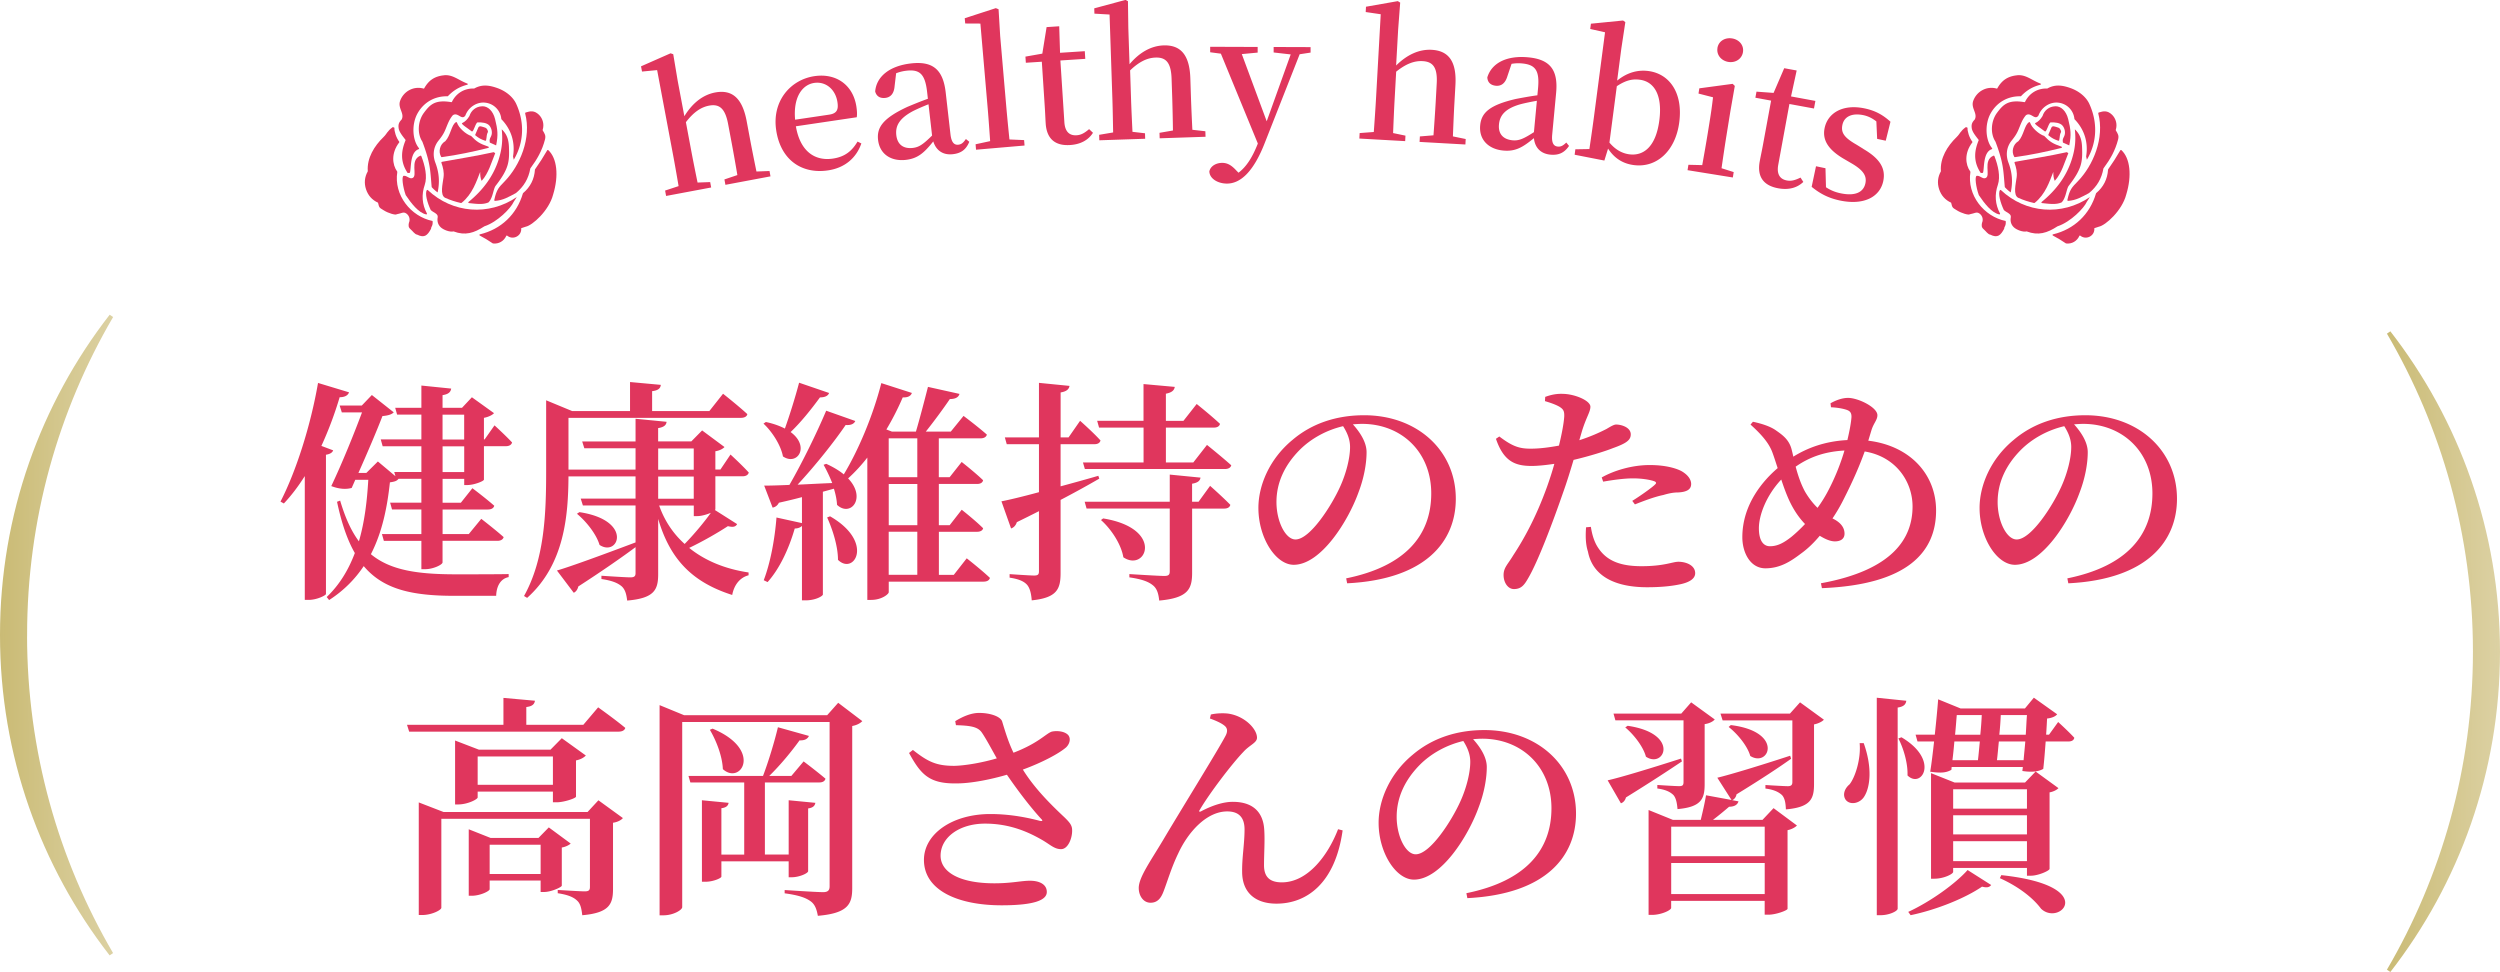 <svg id="_レイヤー_2" data-name="レイヤー_2" xmlns="http://www.w3.org/2000/svg" xmlns:xlink="http://www.w3.org/1999/xlink" viewBox="0 0 602.31 234.17"><defs><linearGradient id="_新規グラデーションスウォッチ_12" data-name="新規グラデーションスウォッチ 12" x1=".5" y1="153" x2="26.81" y2="153" gradientUnits="userSpaceOnUse"><stop offset="0" stop-color="#cabb75"/><stop offset="1" stop-color="#dcd1a3"/></linearGradient><linearGradient id="_新規グラデーションスウォッチ_12-2" data-name="新規グラデーションスウォッチ 12" x1="0" x2="27.24" xlink:href="#_新規グラデーションスウォッチ_12"/><linearGradient id="_新規グラデーションスウォッチ_12-3" data-name="新規グラデーションスウォッチ 12" x1="575.5" y1="157" x2="601.81" y2="157" xlink:href="#_新規グラデーションスウォッチ_12"/><linearGradient id="_新規グラデーションスウォッチ_12-4" data-name="新規グラデーションスウォッチ 12" x1="575.07" y1="157" x2="602.31" y2="157" xlink:href="#_新規グラデーションスウォッチ_12"/><style>.cls-1{fill:#e0365d}</style></defs><g id="parts5"><g><g><path class="cls-1" d="M80.27 108.49c-.17.51-.69.9-1.74 1.07v33.56c-.06.34-2.2 1.41-4.17 1.41h-.93V114.7c-1.56 2.48-3.24 4.68-5.04 6.6l-.81-.45c3.71-7.22 7.24-18.16 9.04-28.59l7.47 2.26c-.23.68-.93 1.18-2.26 1.18a88.952 88.952 0 01-4.4 11.73l2.84 1.07zm31.57 8.4v-1.52h-5.21v5.75h4.4l2.78-3.5s3.24 2.43 5.27 4.23c-.17.62-.75.9-1.56.9h-10.89v5.92h6.31l3.01-3.67s3.36 2.59 5.39 4.4c-.17.62-.75.9-1.51.9h-13.21v5.19c0 .56-2.26 1.64-4.17 1.64h-.93v-6.82h-9.04l-.46-1.64h9.5v-5.92h-7.07l-.46-1.64h7.53v-5.75h-5.5c-.41.51-.87.68-2.08.85-.64 5.92-1.8 11.9-4.58 17.31 4.69 3.89 11.24 4.85 20.56 4.85 2.9 0 9.38 0 12.63-.06v.73c-2.03.39-2.95 2.31-3.01 4.51h-10.02c-10.19 0-17.14-1.52-21.89-7.16-2.03 3.05-4.75 5.87-8.34 8.18l-.58-.73c3.13-2.99 5.27-6.6 6.78-10.6-1.79-3.1-3.19-7.16-4.29-12.35l.75-.28c1.22 4.12 2.67 7.33 4.52 9.81 1.39-4.74 1.97-9.81 2.26-14.83H85.6l-.87 1.97c-1.27.34-2.84.34-4.92-.45 2.66-5.58 5.56-12.8 7.41-17.76h-4.87l-.52-1.64h5.33l2.43-2.54 5.27 4.17c-.46.51-1.39.79-2.72.9-1.27 3.33-3.65 8.91-5.79 13.7h1.91l2.78-2.76 4.23 3.55-.29-1.02h6.54v-6.2h-9.33l-.46-1.64h9.79v-5.98h-5.85l-.46-1.64h6.31v-5.36l7.18.73c-.12.79-.58 1.35-2.08 1.58v3.05h4.69l2.38-2.54 5.33 3.83c-.41.45-1.27.9-2.43 1.13v5.19h.17l2.38-3.38s2.66 2.43 4.23 4.12c-.17.62-.75.9-1.51.9h-5.27v8.06c-.06.39-2.43 1.3-4 1.3h-.75zm-5.22-11h5.21v-5.98h-5.21v5.98zm5.22 7.84v-6.2h-5.21v6.2h5.21zm65.73 12.58c-.35.56-.87.79-2.2.45-2.32 1.52-5.91 3.61-9.33 5.24 3.76 3.05 8.63 5.08 14.31 5.92v.68c-2.03.51-3.48 2.26-3.94 4.74-9.73-3.1-15-8.69-17.84-18.33v13.31c0 3.78-.93 5.81-7.47 6.37-.17-1.47-.46-2.65-1.33-3.44-.87-.73-2.14-1.35-4.87-1.75v-.79s5.79.39 6.95.39c.98 0 1.27-.28 1.27-1.02v-6.26c-3.19 2.37-7.7 5.53-13.79 9.47-.17.73-.58 1.3-1.1 1.52l-4.05-5.36c3.3-.96 11-3.78 18.94-6.77v-8.91h-12.69l-.52-1.64h13.21v-5.36h-16.16c-.06 9.36-.93 21.21-9.96 29.27l-.75-.45c4.98-8.91 5.33-20.02 5.33-30.12V96.44l6.25 2.59h13.96v-6.99l7.41.68c-.06.79-.58 1.35-2.09 1.52v4.79h13.79l3.3-4.17s3.65 2.88 5.85 4.91c-.12.62-.75.9-1.56.9h-41.53v12.46h16.16V108h-12.34l-.52-1.64h12.86v-5.47l7.47.73c-.06.79-.64 1.3-2.03 1.52v3.21h7.99l2.61-2.65 5.39 4c-.35.39-1.1.85-2.2 1.02v4.4h1.22l2.43-3.61s2.78 2.54 4.4 4.34c-.17.62-.75.9-1.51.9h-6.54v7.95c0 .06-.06.11-.12.17l5.33 3.38zm-38-2.93c13.09 1.97 9.44 10.94 4.87 7.9-.75-2.59-3.24-5.7-5.44-7.5l.58-.39zm19-10.21h8.57v-5.13h-8.57v5.13zm0 6.99h8.57v-5.36h-8.57v5.36zm.24 1.64c1.27 3.61 3.36 6.77 6.14 9.25 2.26-2.31 4.75-5.3 6.31-7.5-.93.39-2.26.79-3.24.79h-.87v-2.54h-8.34zm40.94-27.13c-.23.68-.98 1.07-2.2 1.07-2.14 2.93-4.63 6.03-7.07 8.35 4.75 3.5 1.62 8.23-1.85 5.87-.52-2.76-2.66-6.03-4.69-7.9l.58-.39c1.85.39 3.36.96 4.58 1.58 1.1-3.1 2.43-7.28 3.42-11.05l7.24 2.48zm33.13 39.82s3.47 2.71 5.62 4.74c-.17.62-.75.9-1.56.9h-22.82v2.54c0 .45-1.68 1.86-4.23 1.86h-.93v-34.29a39.984 39.984 0 01-4.63 5.02c4.52 4.74.58 9.42-2.67 6.37-.06-1.24-.35-2.59-.75-3.89l-2.66.73v24.76c0 .34-1.68 1.41-4.17 1.41h-.87v-17.93c-.35.34-.93.62-1.74.62-1.45 5.02-3.71 9.76-6.54 12.91l-.93-.45c1.56-4.06 2.66-9.76 3.07-15.11l6.14 1.35v-6.26c-1.68.45-3.53.9-5.56 1.35-.35.73-.93 1.07-1.51 1.18l-2.03-5.3c1.39 0 3.53-.06 6.08-.17 3.19-5.53 6.66-12.69 8.86-17.88l7.01 2.48c-.29.68-1.04 1.07-2.32.96-2.72 4-7.24 9.7-11.58 14.38 2.55-.11 5.39-.28 8.34-.39-.64-1.64-1.39-3.16-2.08-4.4l.64-.23c1.74.79 3.13 1.64 4.23 2.54 3.48-5.75 7.01-14.04 9.04-21.99l7.36 2.37c-.23.68-.87 1.13-2.2 1.07-1.16 2.71-2.49 5.3-3.94 7.73l1.33.51h5.79c.87-2.93 2.08-7.56 2.9-10.77l7.59 1.69c-.23.85-1.04 1.24-2.32 1.24-1.56 2.31-3.94 5.53-5.79 7.84h6.02l3.07-3.78s3.53 2.65 5.62 4.51c-.17.62-.75.9-1.56.9h-10.02v9.36h2.61l2.9-3.67s3.24 2.54 5.16 4.4c-.12.62-.7.9-1.45.9h-9.21v9.93h2.61l2.9-3.72s3.24 2.54 5.16 4.46c-.12.56-.7.85-1.45.85h-9.21v10.38h3.59l3.13-4zm-32.9-10.1c10.77 6.2 5.79 14.32 1.91 10.49 0-3.33-1.33-7.39-2.61-10.21l.7-.28zm14.13-18.78v9.36H221v-9.36h-6.89zm6.9 11h-6.89v9.93h6.89v-9.93zm-6.9 21.88H221v-10.38h-6.89v10.38zm50.74-23.18c-2.43 1.41-5.56 3.16-9.33 5.13v17.6c0 3.83-.81 5.98-6.95 6.6-.12-1.58-.41-2.88-1.1-3.72-.75-.85-1.97-1.41-4.23-1.75v-.85s4.81.34 5.91.34c.93 0 1.16-.28 1.16-1.02v-14.49a333.8 333.8 0 01-5.33 2.65c-.23.73-.7 1.3-1.39 1.52l-2.32-6.54c1.79-.34 5.1-1.13 9.04-2.2v-11.56h-7.76l-.46-1.64h8.22V92.24l7.36.73c-.12.79-.7 1.35-2.14 1.58v10.83h1.91l2.78-4s3.13 2.76 4.92 4.74c-.17.62-.69.9-1.51.9h-8.11v10.15c2.9-.79 6.02-1.64 9.09-2.54l.23.68zm-.53-13.93h11.18v-8.85l7.53.68c-.12.79-.64 1.35-2.14 1.64v6.54h4.23l3.19-4.06s3.53 2.82 5.62 4.79c-.17.62-.7.9-1.51.9h-11.53v8.4h6.6l3.3-4.23s3.65 2.93 5.85 4.91c-.17.62-.75.9-1.56.9h-33.71l-.46-1.58h14.6v-8.4h-10.72l-.46-1.64zm27.23 15.68s3.07 2.71 4.87 4.57c-.17.62-.7.9-1.51.9h-7.7v15.45c0 3.89-.93 6.09-7.93 6.71-.17-1.64-.52-2.88-1.51-3.67-1.04-.85-2.55-1.47-5.68-1.92v-.79s7.07.45 8.4.45c1.04 0 1.33-.28 1.33-1.13v-15.11h-20.04l-.46-1.64h20.5v-6.54l7.41.73c-.12.79-.69 1.24-2.03 1.47v4.34h1.56l2.78-3.83zm-25.78 7.84c14.89 2.43 10.37 13.08 4.87 9.36-.52-3.16-2.95-6.82-5.39-8.97l.52-.39zm58.55 14.44c14.42-2.93 20.5-10.49 20.5-20.47s-7.18-16.75-16.68-16.75c-.7 0-1.45.06-2.2.11 1.62 1.8 3.3 4.23 3.3 6.71 0 2.76-.64 6.26-1.91 9.59-2.49 6.99-9.09 17.54-15.64 17.54-4.34 0-8.51-6.49-8.51-13.7 0-5.41 2.66-11.79 8.17-16.35 4.69-4 10.6-5.98 17.32-5.98 12.68 0 22.07 8.4 22.07 20.13 0 10.09-7.01 19.4-26.18 20.36l-.23-1.18zm-.75-36.66c-3.88.9-7.7 2.93-10.54 5.81-3.48 3.55-5.5 7.73-5.5 12.46s2.2 9.02 4.58 9.02c3.53 0 8.75-8.23 10.77-12.75 1.39-3.05 2.38-6.77 2.38-9.53 0-1.92-.75-3.55-1.68-5.02zm56.93 3.38c2.78-.9 4.87-1.86 6.54-2.71 1.04-.62 1.8-1.07 2.32-1.07 1.27 0 3.53.68 3.53 2.37 0 1.35-.99 2.14-4.34 3.33-1.51.62-5.56 1.92-9.44 2.82-.75 2.54-1.62 5.36-2.55 7.95-2.38 6.88-6.02 16.58-8.4 20.58-.93 1.64-1.68 2.59-3.42 2.59-1.45 0-2.49-1.58-2.49-3.38s1.04-2.59 2.32-4.74c2.49-3.78 5.5-9.14 8.17-16.58.58-1.64 1.22-3.55 1.74-5.47-1.85.28-3.88.51-5.5.51-4 0-6.72-1.13-8.57-6.54l.81-.56c2.78 2.09 4.46 2.88 7.07 2.93 2.55.06 5.16-.34 7.3-.73.7-2.82 1.16-5.36 1.27-6.94.06-1.35-.17-1.8-1.16-2.43-.98-.56-2.2-.96-3.48-1.35l.06-1.02c1.39-.51 2.72-.79 4.29-.73 2.9.06 6.6 1.64 6.6 3.1 0 1.24-.98 2.48-2.03 5.87l-.64 2.2zm2.78 20.87c.23 1.52.7 3.55 1.85 5.19 2.14 3.16 5.56 4.29 10.37 4.29 5.44 0 7.47-1.07 8.86-1.07 1.85 0 4.05.85 4.05 2.76 0 1.35-1.45 2.2-3.53 2.65-1.79.39-4.34.73-8.05.73-7.94 0-13.15-2.82-14.25-8.57-.64-1.97-.58-4.12-.46-5.87l1.16-.11zm2.61-11.9c2.9-1.64 7.24-2.99 11.58-2.99 3.82 0 6.37.79 7.65 1.47 1.56.9 2.32 2.03 2.32 3.1 0 1.3-1.04 1.92-3.13 2.03-1.04 0-2.08.17-3.59.62-2.2.45-4.81 1.47-6.83 2.26l-.64-.85c1.85-1.13 4.87-3.27 5.5-3.95.41-.34.23-.62-.23-.79-1.33-.45-3.36-.68-5.04-.68-2.14 0-4.63.34-7.24.79l-.35-1.02zm64.23-8.86c10.14 1.24 16.33 8.18 16.33 16.81 0 9.87-6.66 17.88-27.51 18.72l-.23-1.18c17.32-3.16 22.07-10.83 22.07-18.5 0-5.98-4-12.01-11.53-13.25-1.16 3.21-2.61 6.65-4.98 11.34-.87 1.75-1.79 3.33-2.78 4.79 1.51.73 2.9 1.86 2.9 3.67 0 1.24-.93 1.86-2.32 1.86-1.22 0-2.55-.68-3.65-1.35-1.51 1.8-3.01 3.21-4.52 4.29-2.32 1.75-4.92 3.55-8.57 3.55s-5.56-3.78-5.56-7.5c0-8.12 5.27-13.87 8.51-16.64-.46-1.41-.87-2.71-1.27-3.78-.87-2.37-2.78-4.46-5.27-6.71l.58-.68c2.14.45 4.23 1.13 5.56 2.09 1.45 1.02 3.13 2.14 3.76 4.57.12.51.29 1.13.41 1.75 3.36-2.09 7.59-3.72 13.03-4 .52-2.2.87-4.06.98-5.47.06-1.3-.52-1.64-1.51-1.92s-2.14-.45-3.42-.51l-.12-.96c1.39-.79 2.9-1.3 4.23-1.3 2.43 0 7.07 2.26 7.07 4.17 0 1.18-.93 1.92-1.45 3.67l-.75 2.48zm-15.24 20.08c-1.74-1.8-2.95-3.83-3.82-5.7-.7-1.52-1.33-3.27-1.91-5.02-3.65 3.89-5.39 8.63-5.39 11.73s1.16 4.34 2.66 4.34c1.91 0 3.42-.9 5.1-2.2 1.04-.85 2.2-1.92 3.36-3.16zm9.5-17.71c-4.23.23-8.05 1.3-11.76 3.89.52 1.97 1.22 4.12 2.26 6.03.93 1.58 1.97 2.88 3.01 3.89.87-1.18 1.68-2.48 2.38-3.78 1.79-3.33 3.19-6.88 4.11-10.04zm53.69 30.8c14.42-2.93 20.5-10.49 20.5-20.47s-7.18-16.75-16.68-16.75c-.7 0-1.45.06-2.2.11 1.62 1.8 3.3 4.23 3.3 6.71 0 2.76-.64 6.26-1.91 9.59-2.49 6.99-9.09 17.54-15.64 17.54-4.34 0-8.51-6.49-8.51-13.7 0-5.41 2.66-11.79 8.17-16.35 4.69-4 10.6-5.98 17.32-5.98 12.68 0 22.07 8.4 22.07 20.13 0 10.09-7.01 19.4-26.18 20.36l-.23-1.18zm-.75-36.66c-3.88.9-7.7 2.93-10.54 5.81-3.48 3.55-5.5 7.73-5.5 12.46s2.2 9.02 4.58 9.02c3.53 0 8.75-8.23 10.77-12.75 1.39-3.05 2.38-6.77 2.38-9.53 0-1.92-.75-3.55-1.68-5.02zM144.1 170.41s4.05 2.88 6.55 4.96c-.17.62-.81.9-1.62.9H98.58l-.52-1.64h23.23v-6.49l7.59.68c-.12.79-.58 1.35-2.08 1.52v4.29h13.73l3.59-4.23zm.06 22.39l5.91 4.29c-.35.45-1.22.96-2.38 1.13v15.96c0 3.61-.87 5.75-7.41 6.32-.17-1.52-.41-2.76-1.22-3.5-.81-.79-2.08-1.41-4.69-1.8v-.79s5.27.34 6.54.34c.99 0 1.22-.34 1.22-1.07v-16.41h-35.8v21.43c0 .56-2.32 1.75-4.63 1.75h-.81v-27.13l5.97 2.31h34.7l2.61-2.82zm-10.95.5v-2.59h-18.13v1.41c0 .45-2.43 1.69-4.69 1.69h-.75v-15.4l5.73 2.2h17.26l2.72-2.76 5.79 4.17c-.41.45-1.22.96-2.37 1.18v8.74c-.06.39-2.9 1.35-4.63 1.35h-.93zm2.14 20.08c-.06.39-2.61 1.52-4.23 1.52h-.87v-2.76h-12.28v2.09c0 .45-2.26 1.58-4.34 1.58h-.7v-16.02l5.27 2.09h11.53l2.49-2.54 5.27 3.89c-.35.34-1.16.79-2.14.96v9.19zm-2.14-24.31v-6.82h-18.13v6.82h18.13zm-2.96 21.49v-7.05h-12.28v7.05h12.28zm77.5-36.83c-.41.45-1.22.96-2.43 1.18v39.08c0 3.78-.98 6.03-8.28 6.65-.29-1.58-.7-2.76-1.74-3.5-1.16-.85-2.9-1.47-6.26-1.92v-.79s7.65.51 9.27.51c1.22 0 1.56-.51 1.56-1.41v-39.59h-35.51v44.61c0 .68-2.14 1.97-4.52 1.97h-.93v-50.64l5.91 2.43h34.46l2.66-2.99 5.79 4.4zm-33.95 33.79v3.67c0 .39-2.03 1.24-3.76 1.24h-.93V192.8l6.43.62c-.12.68-.52 1.13-1.74 1.3v11.17h5.5v-17.37h-12.97l-.46-1.58h17.96c1.33-3.5 2.78-8.29 3.59-11.73l7.47 2.09c-.29.68-.98 1.13-2.26 1.07-1.74 2.43-4.52 5.87-7.3 8.57h5.33l2.95-3.5s3.3 2.48 5.27 4.17c-.17.62-.7.9-1.51.9h-13.09v17.37h5.73V192.8l6.43.62c-.12.68-.52 1.18-1.74 1.35v15.11c0 .51-2.14 1.47-3.94 1.47h-.75v-3.83h-16.22zm-2.14-31.98c12.22 5.08 6.83 13.7 2.49 9.76-.12-3.16-1.62-6.94-3.13-9.47l.64-.28zm58.5-1.81c1.85-1.13 3.82-1.97 5.73-1.97 2.78 0 5.21.9 5.56 2.09.87 2.88 1.56 5.08 2.72 7.5 6.02-2.31 7.76-4.57 9.21-5.08 1.27-.28 3.07-.11 3.94.79.7.79.46 2.09-.46 2.99-1.74 1.52-5.91 3.72-10.43 5.36 2.84 4.57 6.72 8.4 10.02 11.5 1.33 1.3 1.85 1.97 1.85 3.1.06 1.8-.93 4.57-2.67 4.57-1.56 0-2.55-1.02-4.34-2.09-3.19-1.86-7.76-4.06-13.96-4.06s-10.72 3.33-10.72 7.73c0 3.89 4.46 6.65 12.97 6.65 4.17 0 6.43-.62 8.57-.62s4.05.79 4.05 2.71-2.9 3.21-10.89 3.21c-10.43 0-18.71-3.55-18.71-10.94 0-6.26 6.83-11.05 15.99-11.05 5.21 0 9.56 1.02 11.93 1.64.64.11.81 0 .29-.51-2.49-2.71-5.56-6.71-8.22-10.6-3.65 1.07-8.46 2.09-12.11 2.09-6.6.11-8.63-2.14-11.47-7.33l.93-.73c3.65 2.88 5.68 3.83 9.96 3.83 2.72-.06 6.83-.79 10.25-1.8-1.27-2.26-2.55-4.68-3.59-6.2-.98-1.47-2.9-1.69-6.25-1.8l-.17-.96zm61.33-.62l.23-.96c1.33-.34 3.36-.39 4.52-.17 3.76.68 6.6 3.67 6.6 5.75 0 1.24-1.79 1.75-3.3 3.44-2.72 2.82-8.17 9.98-10.48 13.93-.29.39-.12.62.35.34 2.9-1.52 5.5-2.26 7.59-2.26 4.81 0 7.36 2.43 7.59 6.82.17 2.65-.06 5.53-.06 8.46s1.51 4.12 4.29 4.12c6.25 0 11.12-6.49 13.55-12.8l1.1.28c-1.8 12.91-8.8 17.65-15.93 17.65-5.21 0-8.23-2.76-8.28-7.56-.06-3.55.58-6.82.58-10.32 0-2.37-.93-4.34-4.17-4.34-5.04 0-9.5 5.08-11.82 10.15-1.62 3.33-2.61 6.77-3.53 9.14-.58 1.52-1.39 2.71-3.13 2.71s-2.84-1.69-2.84-3.55c0-2.54 2.78-6.37 5.91-11.62 4.34-7.33 13.09-21.43 14.94-24.93.7-1.24.46-2.03-.17-2.54-.87-.73-2.43-1.35-3.53-1.75zm61.79 42.08c14.42-2.93 20.5-10.49 20.5-20.47s-7.18-16.75-16.68-16.75c-.7 0-1.45.06-2.2.11 1.62 1.8 3.3 4.23 3.3 6.71 0 2.76-.64 6.26-1.91 9.59-2.49 6.99-9.09 17.54-15.64 17.54-4.34 0-8.51-6.49-8.51-13.7 0-5.41 2.67-11.79 8.17-16.35 4.69-4 10.6-5.98 17.32-5.98 12.68 0 22.07 8.4 22.07 20.13 0 10.09-7.01 19.4-26.18 20.36l-.23-1.18zm-.75-36.66c-3.88.9-7.7 2.93-10.54 5.81-3.47 3.55-5.5 7.73-5.5 12.46s2.2 9.02 4.58 9.02c3.53 0 8.75-8.23 10.77-12.75 1.39-3.05 2.38-6.77 2.38-9.53 0-1.92-.75-3.55-1.68-5.02zm52.7 4.9c-3.01 2.03-7.47 4.96-13.5 8.69-.17.68-.64 1.24-1.22 1.41l-3.19-5.53c3.07-.68 10.31-2.88 17.67-5.24l.23.68zm-16.04-9.87l-.46-1.64h16.33l2.38-2.71 5.68 4.12c-.35.45-1.22.96-2.43 1.13v14.44c0 3.5-.75 5.53-6.54 6.03-.12-1.47-.35-2.65-.98-3.38-.7-.68-1.74-1.3-3.88-1.58v-.85s4.17.28 5.27.28c.87 0 1.04-.28 1.04-1.02v-14.83h-16.39zm2.95 1.3c12.69 1.86 8.86 10.43 4.4 7.44-.64-2.43-2.95-5.36-4.98-7.05l.58-.39zm35.16 19.85l5.62 4.17c-.35.39-1.16.9-2.26 1.13v18.95c-.06.39-2.78 1.41-4.58 1.41h-.93v-3.33h-22.53v1.69c0 .56-2.38 1.69-4.63 1.69h-.81v-25.27l5.85 2.37h6.72c.41-1.69.99-4.17 1.27-5.92l6.14 1.13-3.42-5.36c3.07-.73 10.31-2.93 17.55-5.3l.23.73c-2.84 2.03-7.18 4.91-13.15 8.57-.12.68-.52 1.18-1.04 1.41l1.51.28c-.23.85-1.04 1.3-2.26 1.3-1.04.9-2.61 2.2-3.88 3.16h11.93l2.66-2.82zm-24.67 4.46v7.11h22.53v-7.11h-22.53zm22.53 16.24v-7.5h-22.53v7.5h22.53zm14.25-42.01c-.35.39-1.22.9-2.37 1.13v14.38c0 3.55-.81 5.58-6.78 6.09-.06-1.47-.23-2.65-.93-3.44-.75-.68-1.8-1.3-4-1.58v-.85s4.34.28 5.39.28c.87 0 1.1-.34 1.1-1.02v-14.83h-16.8l-.52-1.64h16.74l2.43-2.71 5.73 4.17zm-22.42 1.29c12.86 1.58 9.27 10.32 4.69 7.44-.7-2.48-3.13-5.36-5.21-6.99l.52-.45zm32.02 4.35c2.14 5.98 1.56 10.72.06 12.97-1.04 1.58-3.36 2.03-4.4.68-.81-1.18-.29-2.71.93-3.72 1.39-1.75 2.78-6.2 2.43-9.93h.99zm10.26-10.21c-.12.85-.58 1.41-2.08 1.64v48.44c0 .62-2.08 1.58-4.05 1.58h-.98V168.1l7.12.73zm-1.16 8.8c9.33 5.53 4.81 12.52 1.45 9.19.12-2.93-.99-6.6-2.2-8.91l.75-.28zm1.62 42.07c5.39-2.48 11.41-6.82 14.31-10.09l5.68 3.61c-.41.51-.93.73-2.2.39-3.94 2.71-10.77 5.53-17.2 6.88l-.58-.79zm36.14-45.74s2.43 2.2 3.88 3.78c-.12.62-.64.9-1.45.9h-5.45c-.17 2.26-.35 4.62-.58 6.6-1.16.68-2.78.85-5.04.51l.12-.96H470.2l-.06.68c-1.22.68-2.43.85-5.1.45.35-2.2.64-4.74.93-7.28h-4l-.46-1.64h4.63c.35-3.27.64-6.32.81-8.52l5.39 2.2h15.52l2.14-2.59 5.62 4c-.41.51-1.27.9-2.43 1.02-.06 1.07-.12 2.43-.23 3.89h.7l2.2-3.05zm-7.53 37v-1.86h-17.78v.96c0 .51-2.26 1.64-4.52 1.64h-.81v-25.43l5.68 2.26h16.97l2.55-2.65 5.5 4c-.35.39-1.16.85-2.14 1.02v18.44c-.06.45-2.72 1.64-4.52 1.64h-.93zm-17.49-32.32c-.12 1.52-.29 3.1-.46 4.51h6.14c.17-1.3.29-2.88.46-4.51h-6.14zm-.29 11.51v4.68h17.78v-4.68h-17.78zm17.78 6.26h-17.78v4.62h17.78v-4.62zm0 11.05v-4.79h-17.78v4.79h17.78zm-16.91-35.19c-.12 1.35-.23 2.99-.41 4.74h6.08c.17-1.64.29-3.33.35-4.74h-6.02zm16.1 10.88c.12-1.47.29-2.99.41-4.51h-6.37c-.17 1.64-.29 3.21-.46 4.51h6.43zm-5.5-10.88c-.06 1.47-.17 3.1-.35 4.74h6.37c.12-1.69.17-3.33.29-4.74h-6.31zm.12 38.57c23.81 2.54 14.07 12.52 9.56 8.06-1.68-2.26-4.92-5.08-9.9-7.33l.35-.73z"/></g><path d="M6.03 153c0-28.04 7.58-54.3 20.79-76.87C10.32 97.37.5 124.04.5 153s9.82 55.63 26.31 76.87C13.6 207.3 6.02 181.04 6.02 153z" fill="url(#_新規グラデーションスウォッチ_12)" stroke="url(#_新規グラデーションスウォッチ_12-2)" stroke-miterlimit="10"/><path d="M596.29 157c0 28.04-7.58 54.3-20.79 76.87 16.49-21.23 26.31-47.9 26.31-76.87s-9.82-55.63-26.31-76.87c13.21 22.57 20.79 48.83 20.79 76.87z" stroke-miterlimit="10" fill="url(#_新規グラデーションスウォッチ_12-3)" stroke="url(#_新規グラデーションスウォッチ_12-4)"/><g><path class="cls-1" d="M185.39 41.19l.24 1.3-10.86 2.04-.24-1.3 3.12-1.05c-.38-2.28-.94-5.45-1.36-7.68l-.87-4.62c-.72-3.85-2.17-4.88-4.58-4.43-1.87.35-3.68 1.49-5.59 3.99l1.29 6.89c.4 2.15 1.05 5.38 1.52 7.65l3.04-.11.24 1.3-10.86 2.04-.24-1.3 3.25-1.07c-.39-2.32-.96-5.57-1.36-7.68l-3.81-20.27-3.64.35-.24-1.26 7.12-3.14.64.22 1.07 6.39 1.61 8.55c1.91-3.13 4.42-5.15 7.42-5.72 3.91-.73 6.5 1.13 7.58 6.85l.85 4.54c.42 2.23 1.05 5.38 1.52 7.65l3.12-.12zm6.36-10.75c1.03 6.06 4.59 8.41 8.91 7.77 2.98-.44 4.64-1.9 5.94-4.1l.92.45c-1.2 3.47-3.96 5.89-8.03 6.49-6.33.94-11.42-2.51-12.49-9.69-1.05-7.06 3.5-12.16 9.2-13.01 5.32-.79 9.36 2.19 10.13 7.37.15 1.02.19 1.85.08 2.53l-14.67 2.18zm8.02-2.82c1.93-.29 2.25-1.29 1.99-3.01-.45-3.02-2.76-5.05-5.61-4.63-2.72.41-5.09 3.22-4.59 8.86l8.21-1.22zm33.75 6.55c-.8 1.96-2.07 2.77-3.97 2.98-2.36.27-4.03-.91-4.7-3.08-2.17 2.7-3.67 4.11-6.61 4.45-3.45.39-6.28-1.28-6.69-4.8-.35-3.03 1.19-5.24 7.1-7.99 1.38-.57 3.17-1.32 4.9-1.93l-.19-1.68c-.5-4.39-1.86-5.44-5.01-5.08-.76.09-1.55.26-2.45.61l-.37 3.11c-.14 1.76-.93 2.68-2.24 2.83-1.26.14-2.13-.38-2.44-1.55.31-3.61 3.47-6.17 8.65-6.76 5.13-.58 7.7 1.37 8.34 6.98l1.15 10.08c.23 2.05.94 2.63 1.91 2.52.76-.09 1.18-.47 1.81-1.37l.8.66zm-9.82-9.05c-1.47.58-2.85 1.2-3.69 1.62-3.54 1.86-4.3 3.77-4.07 5.82.28 2.42 1.87 3.32 3.97 3.08 1.52-.17 2.5-.87 4.65-2.98l-.86-7.54zm23.03 8.63l.11 1.31-11.69 1.01-.11-1.31 3.51-.76c-.18-2.55-.37-5.27-.58-7.77L236.2 5.68l-3.66-.02-.11-1.27 7.49-2.43.66.27.39 6.47 1.48 17.14c.22 2.51.49 5.22.75 7.76l3.54.15zm16.6-1.77c-1.08 1.72-2.92 2.79-5.5 2.96-3.55.23-5.65-1.41-5.9-5.2-.08-1.24-.11-2.31-.22-4L251 14.87l-3.85.25-.1-1.48 4.07-.72 1.03-6.39 3.04-.2.2 6.39 5.96-.39.12 1.85-6 .39.96 14.86c.15 2.35 1.27 3.27 2.96 3.16 1.06-.07 1.88-.53 3-1.48l.9.85zm27.07-.35l.04 1.32-11.05.37-.04-1.32 3.24-.56c-.03-2.31-.1-5.53-.17-7.8l-.16-4.7c-.13-3.92-1.4-5.15-3.86-5.07-1.9.06-3.87.91-6.13 3.09l.23 7.01c.07 2.19.23 5.48.34 7.79l3.02.35.04 1.32-11.05.37-.04-1.32 3.37-.57c-.04-2.35-.1-5.65-.17-7.8l-.69-20.61-3.65-.21-.04-1.28 7.52-2.03.6.31.09 6.48.29 8.7c2.36-2.8 5.15-4.42 8.2-4.53 3.98-.13 6.26 2.1 6.45 7.92l.15 4.62c.08 2.27.22 5.48.34 7.79l3.11.35zm25.35-18.96l-2.63.4-8.3 21.09c-2.82 7.37-6.05 10.08-9.23 10.07-2.2 0-4.19-1.21-4.23-2.94.3-1.36 1.75-2.06 3.1-2.05 1.4 0 2.37.71 3.47 1.91l.46.46c2-1.52 3.36-3.82 4.56-6.79l.09-.25-8.9-21.64-2.58-.34v-1.32l11.44.04v1.36l-3.82.36 6 16.19 5.78-16.11-4.11-.47v-1.32l8.9.03v1.32zm37.37 20.82l-.07 1.32-11.04-.62.07-1.32 3.28-.27c.17-2.3.39-5.51.52-7.78l.26-4.7c.22-3.91-.94-5.26-3.39-5.39-1.9-.11-3.93.56-6.38 2.54l-.39 7c-.12 2.18-.26 5.48-.35 7.79l2.98.62-.07 1.32-11.04-.62.07-1.32 3.41-.26c.17-2.35.4-5.64.52-7.78l1.15-20.59-3.62-.53.07-1.28 7.67-1.35.57.36-.49 6.46-.49 8.69c2.6-2.58 5.52-3.95 8.57-3.78 3.97.22 6.04 2.65 5.72 8.46l-.26 4.61c-.13 2.27-.26 5.48-.35 7.79l3.06.63zm24.9 1.66c-1.18 1.75-2.6 2.28-4.49 2.11-2.36-.22-3.75-1.72-3.97-3.98-2.67 2.19-4.43 3.27-7.39 2.99-3.46-.32-5.89-2.54-5.56-6.07.28-3.04 2.24-4.88 8.59-6.36 1.47-.28 3.38-.64 5.19-.88l.16-1.68c.41-4.39-.7-5.7-3.86-6-.76-.07-1.57-.06-2.52.1l-1 2.97c-.5 1.69-1.46 2.43-2.77 2.31-1.26-.12-2.01-.81-2.07-2.02 1.05-3.46 4.67-5.32 9.85-4.83 5.15.48 7.26 2.92 6.73 8.54l-.95 10.1c-.19 2.05.38 2.77 1.35 2.86.76.07 1.25-.21 2.05-.97l.65.81zm-7.75-10.87c-1.56.27-3.03.59-3.95.83-3.85 1.09-4.99 2.81-5.18 4.86-.23 2.42 1.15 3.63 3.26 3.83 1.52.14 2.63-.33 5.16-1.96l.71-7.56zm19.35-4.87c2.44-1.97 5-2.63 7.52-2.3 5.08.67 8.37 5.26 7.43 12.37-.88 6.75-5.33 11.03-10.96 10.29-2.27-.3-4.48-1.34-6.19-3.97l-.89 2.88-7.16-1.4.17-1.31 3.38-.06c.34-2.28.81-5.55 1.09-7.68l2.68-20.45-3.57-.8.17-1.27 7.75-.77.54.4-.97 6.4-1 7.65zm-1.87 14.94c1.48 1.77 3.12 2.61 4.8 2.83 3.23.42 6.36-1.58 7.22-8.16.8-6.13-1.25-9.36-4.7-9.81-1.47-.19-3.11-.07-5.54 1.56l-1.78 13.58zm29.94 7.11l-.21 1.3L406.57 41l.21-1.3 3.33.08c.42-2.31.99-5.57 1.33-7.68l.42-2.61c.41-2.52.62-4.08.85-6.05l-3.5-.9.2-1.26 8.03-1.08.52.5-1.06 6.05-.98 6.07c-.35 2.16-.83 5.42-1.16 7.71l2.94.93zm-3.92-29.89c.27-1.67 1.83-2.59 3.55-2.31 1.67.27 2.87 1.63 2.6 3.3s-1.84 2.63-3.51 2.36c-1.71-.28-2.9-1.68-2.63-3.35zm20.69 32.26c-1.46 1.41-3.51 2-6.05 1.53-3.5-.64-5.14-2.75-4.45-6.48.22-1.22.46-2.26.77-3.93l1.97-10.71-3.79-.7.27-1.46 4.12.3 2.56-5.95 3 .55-1.36 6.25 5.87 1.08-.34 1.83-5.92-1.09-2.69 14.65c-.42 2.31.44 3.48 2.1 3.78 1.04.19 1.95-.06 3.27-.7l.67 1.05zm14.45-7.95c4.13 2.39 5.43 4.81 4.81 7.76-.78 3.71-4.54 5.91-10.46 4.66-2.78-.59-4.76-1.64-6.79-3.29l1.05-4.96 2.28.48.12 4.58a9.75 9.75 0 003.54 1.46c3.48.73 5.5-.23 5.96-2.41.38-1.82-.54-3.19-3.43-4.86l-2.04-1.19c-3.18-1.94-5.01-4.18-4.35-7.28.76-3.59 4.35-5.83 9.65-4.71 2.57.54 4.39 1.56 6.21 3.21l-1.14 4.57-2.07-.44-.19-4.21c-.97-.75-1.94-1.25-3.1-1.5-2.82-.59-4.67.36-5.08 2.34-.4 1.9.47 3.09 3.41 4.77l1.65 1.02z"/></g><g><path class="cls-1" d="M109.28 55.75c-.89.23-2.48-.38-3.13-1.02-.65-.64-.87-1.47-.7-2.38.16-.87-1.02-1.12-1.64-1.72-.02-.02-.03-.03-.04-.05-.81-1.71-1.45-3.97-.93-4.77.05-.08.17-.07.24-.01 5.93 5.59 14.68 6.29 21.42 1.68l-.75 1.17c-.63 1.46-3.88 4.83-7.01 5.86 0 0-.02 0-.03.01-2.51 1.63-4.64 2.3-7.44 1.23z"/><path class="cls-1" d="M126.53 27.3c-.02-.08.03-.16.1-.19 1.19-.38 2.1-.53 3.22.54.97.97 1.3 2.39.89 3.63-.01.04 0 .09.01.13.51.85.79 1.26.55 2.2-.7 2.7-1.88 4.74-3.51 6.94l-.03.06c-.42 2.42-1.56 4.35-3.46 5.9 0 0-.02.01-.03.02-1.77.94-3.06 1.73-5.01 1.87-.11 0-.2-.1-.18-.21.56-2.59 1.12-3.07 2.51-4.5 3.7-3.83 6.5-10.42 4.93-16.38z"/><path class="cls-1" d="M117.65 48.78c-1.35.57-2.89.34-4.68.15-.14-.01-.19-.19-.08-.28 3.56-2.91 5.99-6.27 7.24-10.19.89-2.78 1-4.93.75-7.3 1.25 1.14 1.68 2.52 1.74 4.33.12 3.43 0 5.15-3.2 9.26-.58.75-.66 2.93-1.7 3.98a.18.18 0 01-.07.05z"/><path class="cls-1" d="M111.2 48.88s-.1.04-.15.03c-1.37-.32-2.45-.65-3.82-1.26-1.27-.67-.58-3.31-.37-4.95.16-1.18-.1-2.32-.52-3.5-.03-.09.03-.19.12-.21 4.55-.85 7.92-1.32 12.48-2.33l.37.24c-.87 2.07-1.58 4.84-3.27 6.68-.31-.69-.35-1.36-.35-2.16-.87 2.18-1.84 5.34-4.49 7.46z"/><path class="cls-1" d="M114.21 21.33s.05 0 .07-.02c1.85-1.04 3.63-.79 5.63-.06 2.02.73 3.69 2.13 4.44 3.74 2.02 4.36 1.96 9.24-.57 13.49l-.18-.79c.56-3.39-.42-6.53-2.82-8.99a4.348 4.348 0 00-3.83-3.96c-2.08-.26-4.12 1.12-4.83 3.09-.9 1.29-1.8-.93-3.03-.06-.94 1.1-1.28 2.29-1.86 3.63-.41.94-.92 1.66-1.56 2.45-1.25 1.55-1.49 3.47-.78 5.35.9 2.37 1.09 4.66.54 7.16-.53-.39-.95-.76-1.39-1.24-.02-.03-.04-.06-.04-.1-.36-3.88-.24-5.6-2.24-10.89-1.3-1.96-1.09-4.99.38-6.96 1.46-1.95 2.64-3.22 6.59-2.56.07.01.13-.02.16-.08 1-2.07 3.01-3.28 5.31-3.2z"/><path class="cls-1" d="M109.87 29.43c.08-.05.19 0 .22.1.41 1.29 2.18 2.83 3.41 3.22 1.33 1.4 2.07 1.87 4.16 2.58.15.05.14.27-.02.31-3.93.97-7.26 1.67-11.19 2.22-.07 0-.14-.02-.17-.08-.36-.64-.45-1.32-.27-2.04.19-.76.62-1.34 1.29-1.74 1.29-1.4 1.45-3.94 2.56-4.57zm6.26-3.83c1.43-.07 2.67 1.16 3.15 3.11.62 2.52.77 3.75.25 6.32l-1.52-.68c-.13-.7-.02-.88.3-1.52.39-.79.16-1.95-.44-2.61-.58-.64-1.76-.78-2.83-.73-.05 0-.1.03-.13.07-.51.68-.74 1.85-1.11 2.1-.05.04-.12.02-.17-.02-.83-.67-2.69-1.8-2.29-1.98.7-.32 1.28-.9 1.76-1.71.42-1.37 1.59-2.28 3.02-2.34z"/><path class="cls-1" d="M114.55 32.63c-.06-.05-.08-.13-.05-.19l.74-1.72c.3-.52.78-.21 1.26-.1.69.14 1.01.55 1.07 1.14-.4.76-.24 1.02-.46 2.03-.02.09-.13.15-.22.12-1-.35-1.5-.6-2.34-1.28zm-13.27 4.88c.08-.04.19 0 .22.09.91 2.32 1.49 4.99.83 6.93-.82 2.37-.65 4.71.52 6.89.06.12-.03.26-.16.24-1.83-.35-3.61-2.67-4.93-4.63 0-.01-.01-.02-.02-.04-.68-1.87-1.05-4.56-.48-4.63.8-.1 1.38.85 2.13.53 1.33-.56-.79-4.25 1.88-5.38z"/><path class="cls-1" d="M107 18.13c2.1-.2 3.49 1.22 5.59 2 .15.06.14.25-.02.29-1.82.45-3.32 1.34-4.64 2.73a.16.16 0 01-.11.05c-3.07-.08-5.73 1.44-7.23 4.12-1.46 2.62-1.25 6.46.35 8.38.07.09.03.2-.07.24-2.19.75-1.75 4.71-2.13 5.7l-.52.05c-2.02-2.99-1.41-5.69-.52-7.87a.16.16 0 00-.02-.15c-.75-.97-1.52-1.9-1.64-2.8-.12-.92.08-1.4.72-2.07.78-1.48-.99-2.74-.36-4.5.83-2.32 3.28-3.63 5.64-2.96.07.02.14-.01.17-.07 1.08-1.94 2.54-2.91 4.77-3.13z"/><path class="cls-1" d="M100.54 56.53c-.56 0-1.1-.86-1.65-1.32-.55-.46-.48-.95-.38-1.5.37-.81.12-1.74-.6-2.26-.73-.52-1.2-.02-2.33.17-.28.26-2.02-.25-3.08-.92-1.07-.68-1.12-.53-1.43-1.87-1.43-.65-2.4-1.75-2.89-3.24-.48-1.48-.34-2.93.41-4.28.01-.02.02-.05.02-.07-.24-3.14 1.56-6.07 3.8-8.23.86-.83.85-1.42 2.24-2.4l.38.17c-.09.77.43 2.43 1.15 3.35.04.05.04.13 0 .18-1.94 2.51-1.73 5.32-.48 7.03.02.03.03.07.02.1-.88 5.54 3.25 10.74 8.5 11.8.14 1.2-.4 1.37-.36 1.86-.88 1.66-1.63 2.28-3.32 1.45zm32.72-9.65c1.4-4.57.95-8.76-1.17-10.72-.08-.07-.2-.04-.25.05-.95 1.64-1.83 3.02-2.93 4.58-.02.02-.02.05-.03.08-.14 2.28-1.11 4.19-2.86 5.66-.02.02-.04.04-.04.07-1.48 5.06-5.27 8.65-10.36 9.86-.14.03-.16.22-.03.29 1.11.58 2.06 1.16 3.12 1.88.02.02.05.03.08.03 1.37.16 2.63-.58 3.18-1.83.04-.1.15-.12.23-.05.62.51 1.45.62 2.19.27.81-.38 1.27-1.18 1.18-2.07.21-.06.62-.19 1.09-.36 1.62-.31 5.6-3.86 6.6-7.74z"/></g><g><path class="cls-1" d="M488.28 55.75c-.89.23-2.48-.38-3.13-1.02-.65-.64-.87-1.47-.7-2.38.16-.87-1.02-1.12-1.64-1.72-.02-.02-.03-.03-.04-.05-.81-1.71-1.45-3.97-.93-4.77.05-.08.17-.07.24-.01 5.93 5.59 14.68 6.29 21.42 1.68l-.75 1.17c-.63 1.46-3.88 4.83-7.01 5.86 0 0-.02 0-.03.01-2.51 1.63-4.64 2.3-7.44 1.23z"/><path class="cls-1" d="M505.53 27.3c-.02-.08.03-.16.1-.19 1.19-.38 2.1-.53 3.22.54.97.97 1.3 2.39.89 3.63-.01.04 0 .09.01.13.51.85.79 1.26.55 2.2-.7 2.7-1.88 4.74-3.51 6.94l-.03.06c-.42 2.42-1.56 4.35-3.46 5.9 0 0-.02.01-.03.02-1.77.94-3.06 1.73-5.01 1.87-.11 0-.2-.1-.18-.21.56-2.59 1.12-3.07 2.51-4.5 3.7-3.83 6.5-10.42 4.93-16.38z"/><path class="cls-1" d="M496.65 48.78c-1.35.57-2.89.34-4.68.15-.14-.01-.19-.19-.08-.28 3.56-2.91 5.99-6.27 7.24-10.19.89-2.78 1-4.93.75-7.3 1.25 1.14 1.68 2.52 1.74 4.33.12 3.43 0 5.15-3.2 9.26-.58.75-.66 2.93-1.7 3.98a.18.18 0 01-.07.05z"/><path class="cls-1" d="M490.2 48.88s-.1.04-.15.03c-1.37-.32-2.45-.65-3.82-1.26-1.27-.67-.58-3.31-.37-4.95.16-1.18-.1-2.32-.52-3.5-.03-.09.03-.19.12-.21 4.55-.85 7.92-1.32 12.48-2.33l.37.24c-.87 2.07-1.58 4.84-3.27 6.68-.31-.69-.35-1.36-.35-2.16-.87 2.18-1.84 5.34-4.49 7.46z"/><path class="cls-1" d="M493.21 21.33s.05 0 .07-.02c1.85-1.04 3.63-.79 5.63-.06 2.02.73 3.69 2.13 4.44 3.74 2.02 4.36 1.96 9.24-.57 13.49l-.18-.79c.56-3.39-.42-6.53-2.82-8.99a4.348 4.348 0 00-3.83-3.96c-2.08-.26-4.12 1.12-4.83 3.09-.9 1.29-1.8-.93-3.03-.06-.94 1.1-1.28 2.29-1.86 3.63-.41.94-.92 1.66-1.56 2.45-1.25 1.55-1.49 3.47-.78 5.35.9 2.37 1.09 4.66.54 7.16-.53-.39-.95-.76-1.39-1.24-.02-.03-.04-.06-.04-.1-.36-3.88-.24-5.6-2.24-10.89-1.3-1.96-1.09-4.99.38-6.96 1.46-1.95 2.64-3.22 6.59-2.56.07.01.13-.02.16-.08 1-2.07 3.01-3.28 5.31-3.2z"/><path class="cls-1" d="M488.87 29.43c.08-.05.19 0 .22.1.41 1.29 2.18 2.83 3.41 3.22 1.33 1.4 2.07 1.87 4.16 2.58.15.05.14.27-.02.31-3.93.97-7.26 1.67-11.19 2.22-.07 0-.14-.02-.17-.08-.36-.64-.45-1.32-.27-2.04.19-.76.62-1.34 1.29-1.74 1.29-1.4 1.45-3.94 2.56-4.57zm6.26-3.83c1.43-.07 2.67 1.16 3.15 3.11.62 2.52.77 3.75.25 6.32l-1.52-.68c-.13-.7-.02-.88.3-1.52.39-.79.16-1.95-.44-2.61-.58-.64-1.76-.78-2.83-.73-.05 0-.1.03-.13.07-.51.68-.74 1.85-1.11 2.1-.05.04-.12.02-.17-.02-.83-.67-2.69-1.8-2.29-1.98.7-.32 1.28-.9 1.76-1.71.42-1.37 1.59-2.28 3.02-2.34z"/><path class="cls-1" d="M493.55 32.63c-.06-.05-.08-.13-.05-.19l.74-1.72c.3-.52.78-.21 1.26-.1.69.14 1.01.55 1.07 1.14-.4.76-.24 1.02-.46 2.03-.02.09-.13.15-.22.12-1-.35-1.5-.6-2.34-1.28zm-13.27 4.88c.08-.04.19 0 .22.09.91 2.32 1.49 4.99.83 6.93-.82 2.37-.65 4.71.52 6.89.06.12-.03.26-.16.24-1.83-.35-3.61-2.67-4.93-4.63 0-.01-.01-.02-.02-.04-.68-1.87-1.05-4.56-.48-4.63.8-.1 1.38.85 2.13.53 1.33-.56-.79-4.25 1.88-5.38z"/><path class="cls-1" d="M486 18.13c2.1-.2 3.49 1.22 5.59 2 .15.06.14.25-.02.29-1.82.45-3.32 1.34-4.64 2.73a.16.16 0 01-.11.05c-3.07-.08-5.73 1.44-7.23 4.12-1.46 2.62-1.25 6.46.35 8.38.07.09.03.2-.07.24-2.19.75-1.75 4.71-2.13 5.7l-.52.05c-2.02-2.99-1.41-5.69-.52-7.87a.16.16 0 00-.02-.15c-.75-.97-1.52-1.9-1.64-2.8-.12-.92.08-1.4.72-2.07.78-1.48-.99-2.74-.36-4.5.83-2.32 3.28-3.63 5.64-2.96.07.02.14-.01.17-.07 1.08-1.94 2.54-2.91 4.77-3.13z"/><path class="cls-1" d="M479.54 56.53c-.56 0-1.1-.86-1.65-1.32-.55-.46-.48-.95-.38-1.5.37-.81.12-1.74-.6-2.26-.73-.52-1.2-.02-2.33.17-.28.26-2.02-.25-3.08-.92-1.07-.68-1.12-.53-1.43-1.87-1.43-.65-2.4-1.75-2.89-3.24-.48-1.48-.34-2.93.41-4.28.01-.02.02-.05.02-.07-.24-3.14 1.56-6.07 3.8-8.23.86-.83.85-1.42 2.24-2.4l.38.17c-.09.77.43 2.43 1.15 3.35.04.05.04.13 0 .18-1.94 2.51-1.73 5.32-.48 7.03.02.03.03.07.02.1-.88 5.54 3.25 10.74 8.5 11.8.14 1.2-.4 1.37-.36 1.86-.88 1.66-1.63 2.28-3.32 1.45zm32.72-9.65c1.4-4.57.95-8.76-1.17-10.72-.08-.07-.2-.04-.25.05-.95 1.64-1.83 3.02-2.93 4.58-.02.02-.02.05-.03.08-.14 2.28-1.11 4.19-2.86 5.66-.02.02-.04.04-.04.07-1.48 5.06-5.27 8.65-10.36 9.86-.14.03-.16.22-.03.29 1.11.58 2.06 1.16 3.12 1.88.02.02.05.03.08.03 1.37.16 2.63-.58 3.18-1.83.04-.1.15-.12.23-.05.62.51 1.45.62 2.19.27.81-.38 1.27-1.18 1.18-2.07.21-.06.62-.19 1.09-.36 1.62-.31 5.6-3.86 6.6-7.74z"/></g></g></g></svg>